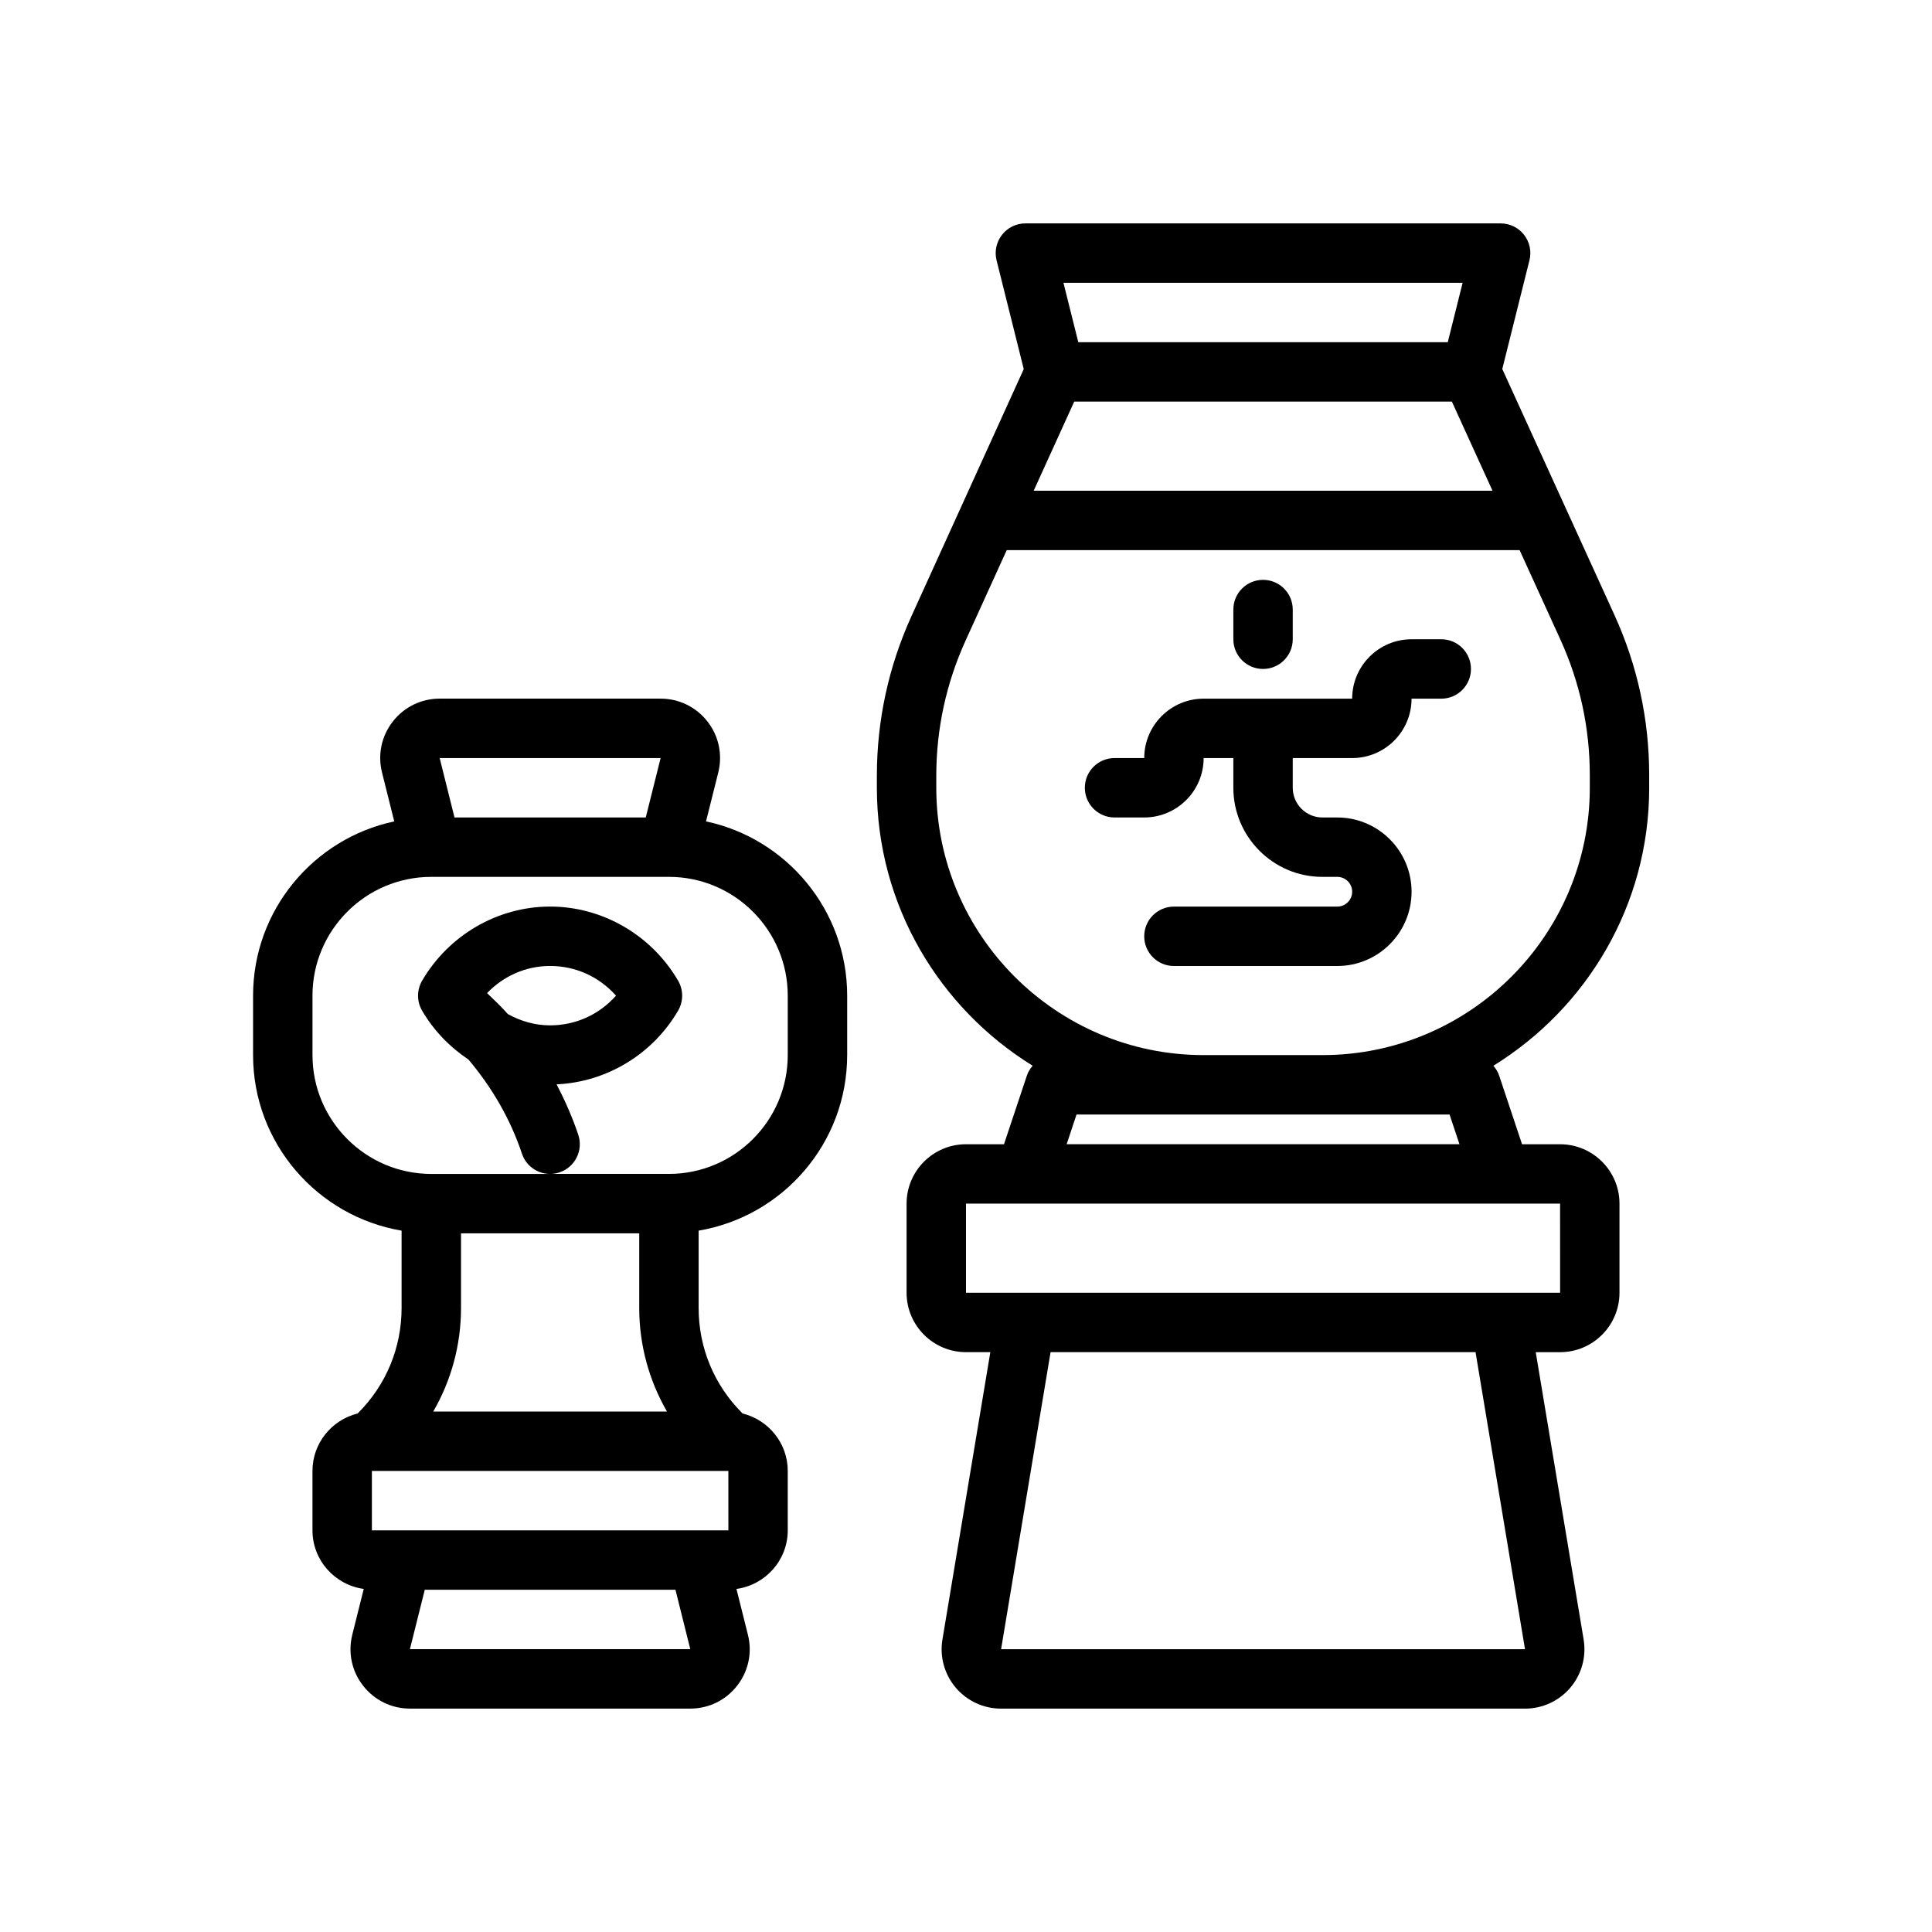 <?xml version="1.0" encoding="UTF-8"?>
<!-- Uploaded to: SVG Repo, www.svgrepo.com, Generator: SVG Repo Mixer Tools -->
<svg fill="#000000" width="800px" height="800px" version="1.1" viewBox="144 144 512 512" xmlns="http://www.w3.org/2000/svg">
 <g>
  <path d="m581.05 352.77v-3.363c0-14.746-3.102-29.023-9.219-42.461l-29.711-65.156 7.203-28.812c0.59-2.356 0.062-4.84-1.434-6.754-1.492-1.91-3.773-3.019-6.199-3.019h-125.95c-2.426 0-4.715 1.117-6.203 3.031-1.488 1.914-2.023 4.402-1.434 6.754l7.203 28.82-29.758 65.473c-6.082 13.395-9.168 27.637-9.168 42.332v3.156c0 31.125 16.562 58.395 41.289 73.66-0.645 0.754-1.195 1.59-1.52 2.574l-6.078 18.23h-10.074c-8.684 0-15.742 7.062-15.742 15.742v23.617c0 8.684 7.062 15.742 15.742 15.742h6.453l-12.691 76.129c-0.762 4.574 0.52 9.227 3.512 12.77 3 3.539 7.387 5.57 12.023 5.57h138.86c4.637 0 9.02-2.031 12.012-5.566 2.992-3.535 4.273-8.195 3.512-12.77l-12.691-76.129h6.453c8.684 0 15.742-7.062 15.742-15.742v-23.617c0-8.684-7.062-15.742-15.742-15.742h-10.078l-6.078-18.23c-0.324-0.984-0.883-1.82-1.52-2.574 24.73-15.27 41.293-42.539 41.293-73.664zm-152.37-102.34h100.08l10.77 23.617h-121.59zm102.93-31.488-3.938 15.742-97.91 0.004-3.938-15.742zm16.531 362.11h-138.84l13.113-78.719h112.62zm9.305-94.465h-157.45v-23.617h157.44zm-29.297-47.23 2.621 7.871h-104.1l2.621-7.871zm-33.688-15.746h-31.488c-39.07 0-70.848-31.789-70.848-70.848v-3.156c0-12.438 2.613-24.488 7.754-35.824l10.914-23.996h135.92l10.801 23.688c5.18 11.367 7.801 23.461 7.801 35.93v3.359c0 39.062-31.781 70.848-70.852 70.848z"/>
  <path d="m525.95 313.41h-7.871c-8.684 0-15.742 7.062-15.742 15.742h-39.359c-8.684 0-15.742 7.062-15.742 15.742h-7.871c-4.352 0-7.871 3.527-7.871 7.871s3.519 7.871 7.871 7.871h7.871c8.684 0 15.742-7.062 15.742-15.742h7.871v7.871c0 13.02 10.598 23.617 23.617 23.617h3.938c2.164 0 3.938 1.762 3.938 3.938-0.004 2.176-1.777 3.938-3.941 3.938h-43.297c-4.352 0-7.871 3.527-7.871 7.871s3.519 7.871 7.871 7.871h43.297c10.855 0 19.68-8.832 19.68-19.68 0-10.844-8.824-19.68-19.68-19.68h-3.938c-4.344 0-7.871-3.535-7.871-7.871v-7.871h15.742c8.684 0 15.742-7.062 15.742-15.742h7.871c4.352 0 7.871-3.527 7.871-7.871 0.008-4.348-3.512-7.875-7.867-7.875z"/>
  <path d="m478.72 321.28c4.352 0 7.871-3.527 7.871-7.871v-7.871c0-4.344-3.519-7.871-7.871-7.871s-7.871 3.527-7.871 7.871v7.871c0 4.344 3.519 7.871 7.871 7.871z"/>
  <path d="m368.51 423.61v-15.742c0-22.68-16.066-41.66-37.406-46.191l3.25-12.973c1.172-4.738 0.133-9.668-2.875-13.508-3.008-3.844-7.535-6.051-12.414-6.051h-58.551c-4.879 0-9.398 2.203-12.406 6.055-3.008 3.848-4.055 8.77-2.867 13.516l3.242 12.965c-21.348 4.527-37.414 23.508-37.414 46.188v15.742c0 23.355 17.059 42.754 39.359 46.523v20.508c0 10.516-4.102 20.402-11.539 27.836l-0.109 0.109c-6.852 1.699-11.969 7.856-11.969 15.234v15.742c0 7.941 5.934 14.461 13.586 15.523l-3.039 12.148c-1.172 4.738-0.133 9.668 2.875 13.508s7.527 6.055 12.406 6.055h74.297c4.879 0 9.398-2.203 12.406-6.055 3.008-3.848 4.055-8.77 2.867-13.516l-3.039-12.137c7.66-1.066 13.594-7.582 13.594-15.527v-15.742c0-7.375-5.117-13.531-11.965-15.23l-0.117-0.117c-7.434-7.434-11.535-17.316-11.535-27.832v-20.508c22.305-3.769 39.363-23.164 39.363-46.523zm-49.438-78.719-3.938 15.742h-50.688l-3.93-15.742zm-92.262 78.719v-15.742c0-17.367 14.121-31.488 31.488-31.488h62.977c17.367 0 31.488 14.121 31.488 31.488v15.742c0 17.367-14.121 31.488-31.488 31.488h-31.465c0.82 0 1.645-0.125 2.465-0.402 4.117-1.379 6.352-5.832 4.977-9.957-1.543-4.637-3.519-9.078-5.754-13.375 13.211-0.598 25.441-7.918 32.211-19.539 1.426-2.449 1.426-5.481 0-7.926-7.062-12.113-20.059-19.648-33.922-19.648-13.863 0-26.859 7.535-33.93 19.656-1.426 2.449-1.426 5.481 0 7.926 3.086 5.297 7.359 9.66 12.289 12.957 6.188 7.344 11.098 15.711 14.168 24.93 1.086 3.289 4.148 5.375 7.438 5.383l-31.453 0.004c-17.363-0.008-31.488-14.129-31.488-31.496zm110.22 125.95h-94.473v-15.742h94.465zm-78.211-31.488c4.766-8.258 7.356-17.641 7.356-27.434v-19.797h47.23v19.797c0 9.801 2.59 19.176 7.352 27.434zm19.762-105.34c-1.723-1.945-3.606-3.746-5.504-5.551 4.375-4.539 10.281-7.191 16.711-7.191 6.777 0 13.027 2.875 17.461 7.871-4.434 5-10.676 7.871-17.461 7.871-4.039 0-7.824-1.125-11.207-3zm-25.949 168.31 3.938-15.742h66.434l3.93 15.742z"/>
 </g>
</svg>